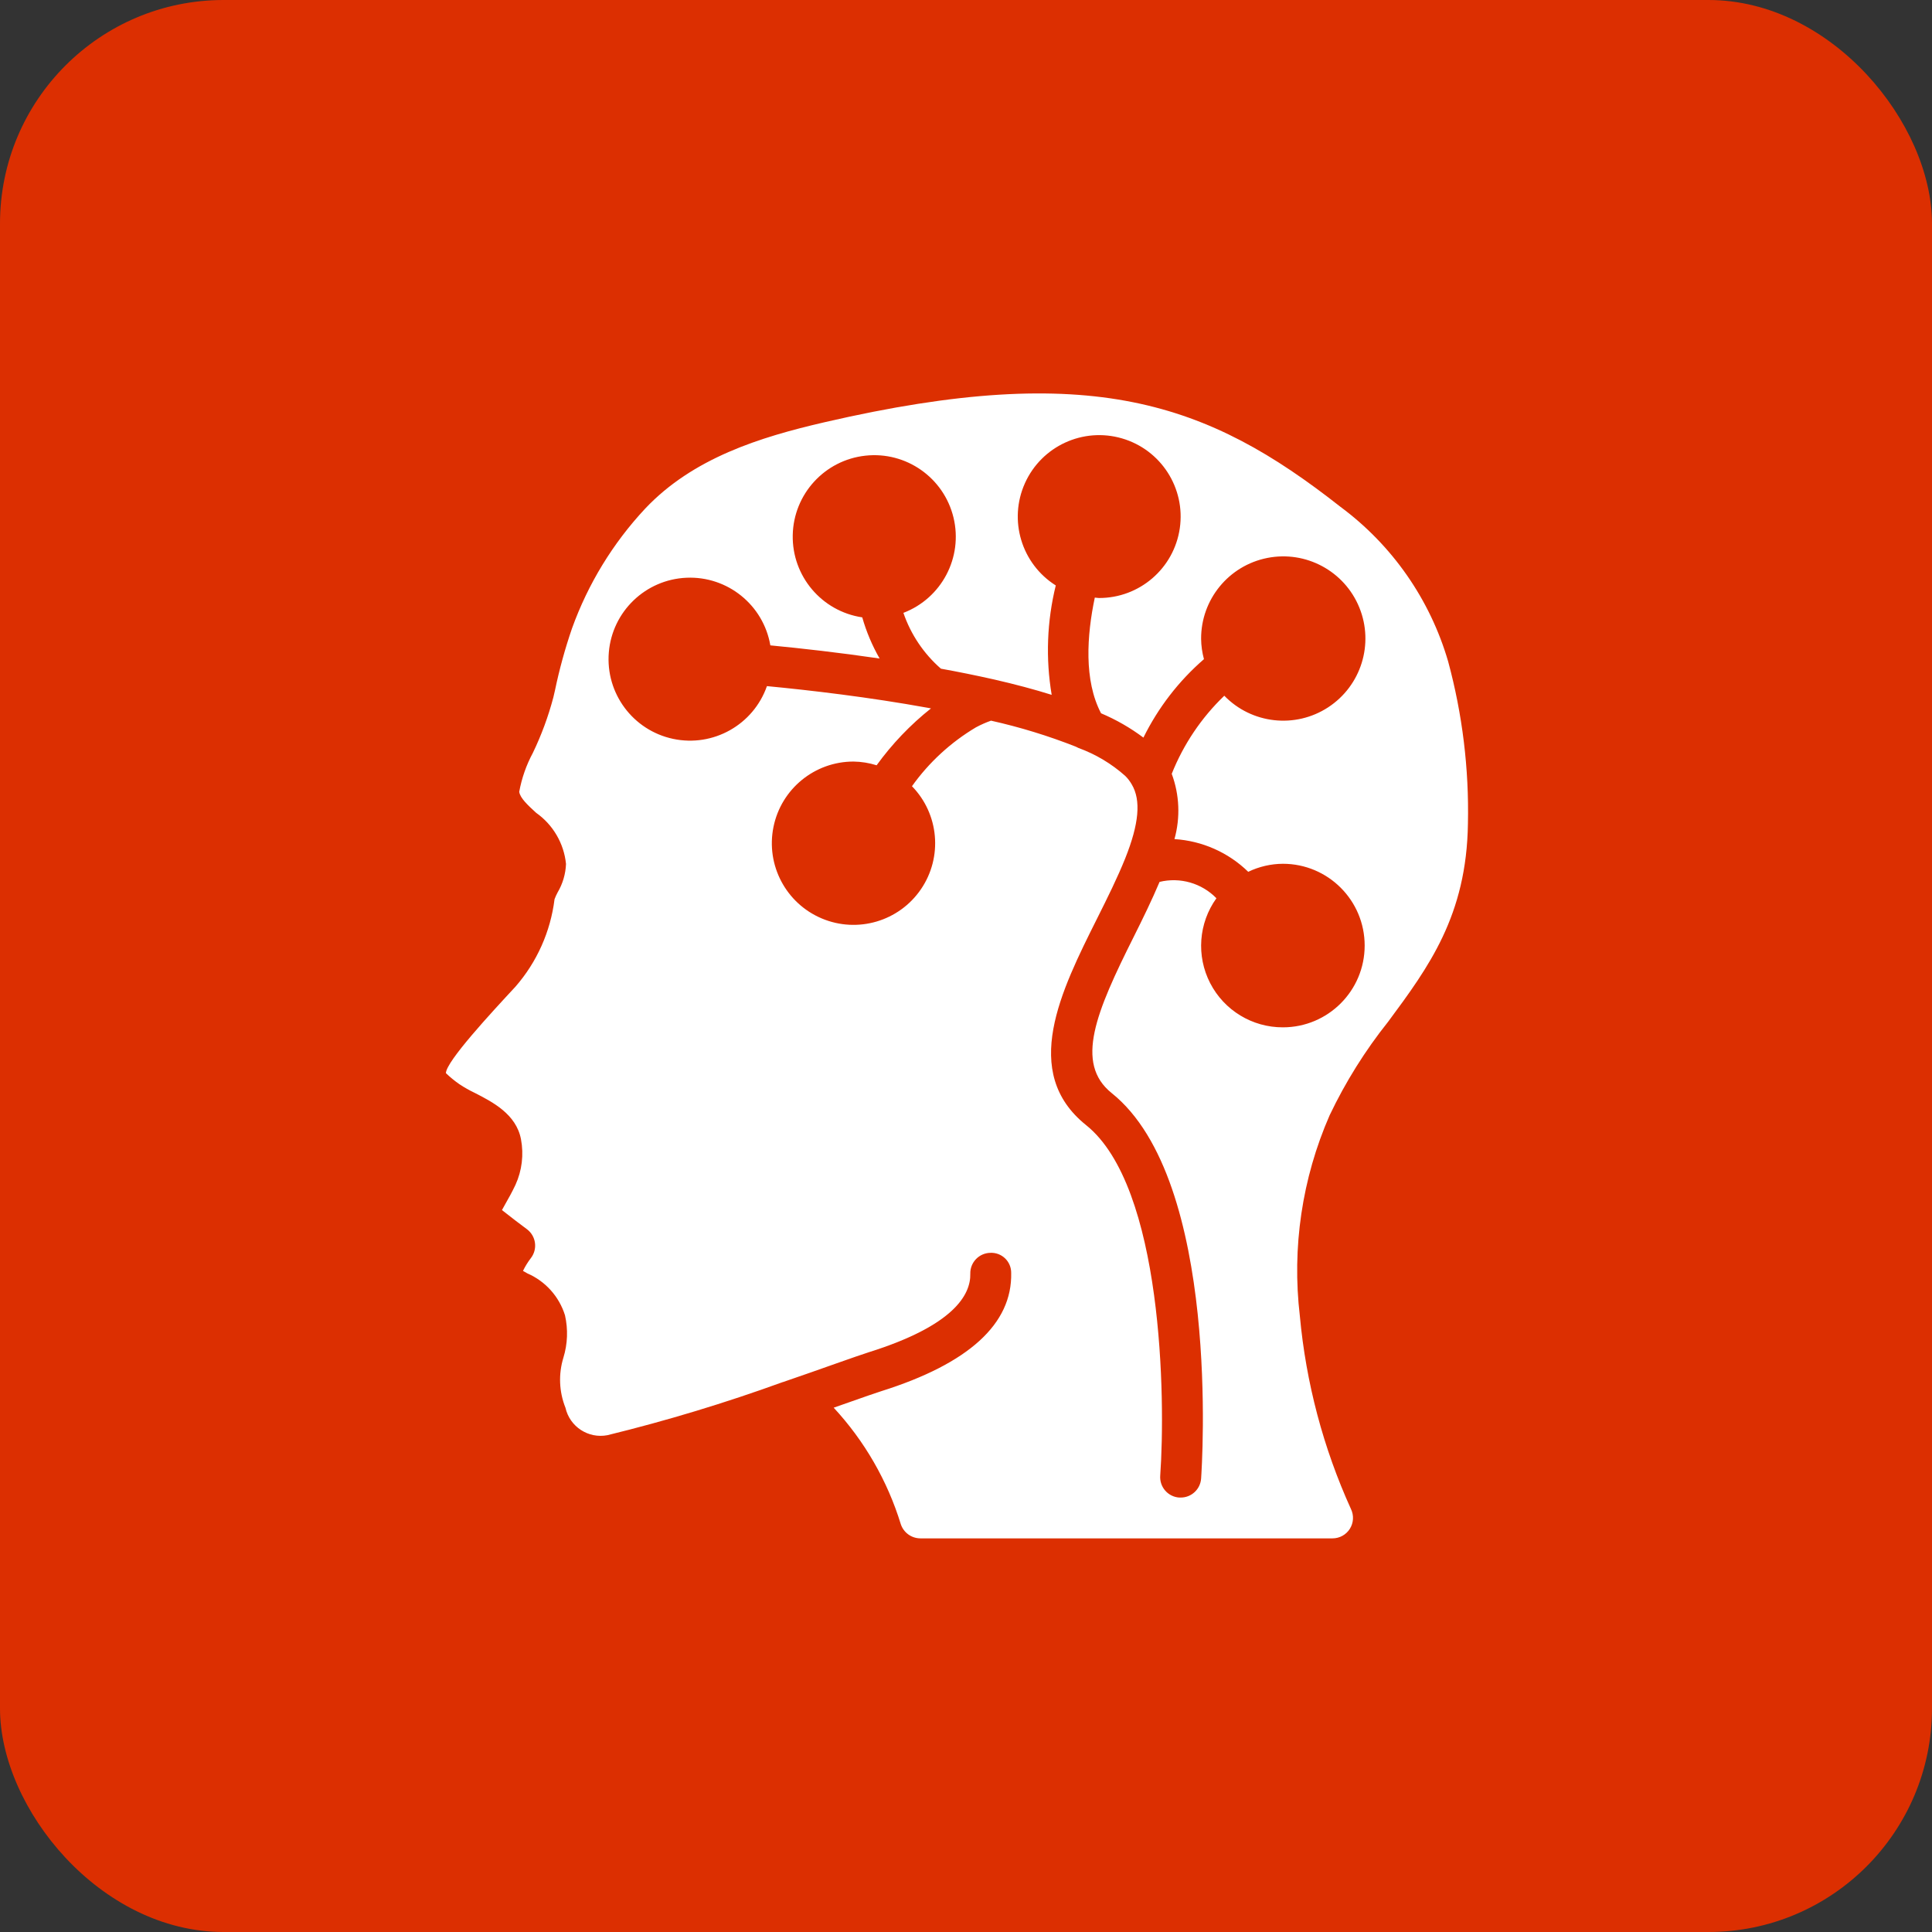 <svg width="864" height="864" viewBox="0 0 864 864" fill="none" xmlns="http://www.w3.org/2000/svg">
<rect x="0" y="0" width="864" height="864" fill="#333333" stroke="none"/>
<rect width="864" height="864" rx="100" fill="#DC2F01"/>
<g clip-path="url(#clip0_2547_326)">
<path d="M620.81 456.887C638.858 432.512 655.9 409.481 656.467 368.256C656.99 343.821 654.012 319.436 647.626 295.845C639.559 268.114 622.621 243.795 599.406 226.615C540.051 179.922 488.101 161.234 368.851 188.8C339.758 195.511 309.898 204.837 288.531 227.447C274.102 242.895 262.968 261.117 255.809 281.006C252.692 290.072 250.149 299.324 248.193 308.709L247.452 311.9C245.198 320.427 242.136 328.721 238.309 336.668C235.372 342.12 233.311 348.001 232.202 354.094C232.595 356.91 236.069 360.11 239.763 363.493C247.314 368.819 252.187 377.156 253.121 386.35C252.945 390.833 251.66 395.203 249.381 399.068C248.844 400.053 248.38 401.077 247.991 402.131C246.194 416.631 240.1 430.262 230.492 441.271C219.676 452.928 199.562 474.624 199.406 479.909C201.286 481.718 203.307 483.375 205.45 484.864C207.656 486.332 209.966 487.636 212.362 488.768C220.161 492.764 230.849 498.222 232.979 509.44C234.295 516.342 233.436 523.482 230.519 529.875C228.974 533.148 227.365 536.019 225.948 538.496C225.463 539.347 224.942 540.325 224.476 541.148C228.225 544.147 233.436 548.069 235.63 549.696C237.607 551.165 238.908 553.369 239.238 555.809C239.569 558.249 238.901 560.72 237.386 562.661C236.03 564.434 234.857 566.339 233.884 568.348C234.533 568.732 235.191 569.097 235.85 569.472C243.908 572.971 250.045 579.802 252.663 588.188C254.09 594.458 253.848 600.993 251.959 607.141C249.696 614.496 250.019 622.404 252.874 629.55C254.794 638.044 263.113 643.476 271.662 641.82C298.177 635.332 324.321 627.415 349.98 618.103H350.053C358.931 615.059 367.041 612.206 373.596 609.875C380.599 607.415 385.884 605.559 388.554 604.718C426.46 592.832 434.14 579.054 433.921 569.628C433.803 564.581 437.798 560.394 442.844 560.275C445.288 560.146 447.677 561.03 449.448 562.719C451.22 564.407 452.217 566.751 452.206 569.198C452.746 592.055 433.18 609.847 394.067 622.153C391.507 622.958 386.414 624.75 379.658 627.127L372.828 629.523C386.628 644.413 396.889 662.228 402.844 681.637C404.097 685.388 407.593 687.929 411.548 687.964H595.932C599.075 687.961 601.997 686.343 603.668 683.681C605.339 681.019 605.525 677.685 604.161 674.853C591.77 647.563 584.044 618.389 581.303 588.544C577.683 557.965 582.278 526.974 594.615 498.761C601.72 483.849 610.509 469.8 620.81 456.887ZM573.715 459.429C560.021 459.469 547.46 451.833 541.192 439.658C534.923 427.484 536.005 412.824 543.991 401.701C537.403 394.942 527.738 392.162 518.565 394.387C515.127 402.515 511.068 410.844 506.99 418.981C490.213 452.489 480.476 475.456 497.153 488.832C546.049 528 537.509 655.799 537.143 661.221C536.802 666.015 532.807 669.727 528.001 669.715H527.342C524.917 669.546 522.658 668.418 521.066 666.581C519.474 664.743 518.679 662.347 518.858 659.923C521.29 625.637 520.074 530.652 485.687 503.141C456.22 479.516 474.487 443.027 490.615 410.798C495.342 401.363 499.758 392.448 503.196 383.891C509.404 368.348 510.327 357.87 506.122 350.784C505.332 349.402 504.36 348.132 503.233 347.008C497.106 341.547 489.998 337.299 482.286 334.492L482.14 334.418L481.985 334.345C481.688 334.217 481.398 334.073 481.116 333.916C468.795 329.061 456.116 325.172 443.191 322.286C440.866 323.109 438.608 324.108 436.435 325.276C425.18 331.972 415.441 340.936 407.836 351.598C419.968 364.043 421.648 383.314 411.852 397.67C402.056 412.026 383.499 417.489 367.487 410.73C351.475 403.971 342.446 386.864 345.9 369.831C349.354 352.797 364.335 340.559 381.715 340.572C385.215 340.622 388.689 341.183 392.028 342.236C398.934 332.688 407.113 324.13 416.339 316.8L414.876 316.526C388.682 311.772 362.451 308.7 342.977 306.835C336.907 324.147 318.915 334.249 300.974 330.418C283.033 326.586 270.737 310.016 272.269 291.735C273.801 273.453 288.683 259.161 307.012 258.368C325.34 257.576 341.4 270.532 344.503 288.613C358.218 289.929 375.287 291.84 393.372 294.492C390.047 288.694 387.437 282.514 385.601 276.087C367.467 273.387 354.159 257.642 354.517 239.312C354.874 220.983 368.786 205.769 387.01 203.777C405.235 201.785 422.104 213.635 426.412 231.455C430.72 249.275 421.127 267.522 404.005 274.076C407.317 283.721 413.102 292.327 420.782 299.036C428.307 300.398 436.325 302.007 444.718 303.9C454.02 306.027 462.553 308.307 470.318 310.739C467.582 294.477 468.204 277.827 472.147 261.815C456.792 252.131 450.915 232.618 458.366 216.065C465.818 199.512 484.322 190.974 501.752 196.049C519.181 201.123 530.212 218.259 527.614 236.225C525.015 254.191 509.582 267.5 491.429 267.429C490.807 267.429 490.222 267.273 489.601 267.246C486.053 284.087 484.654 304.247 492.398 318.985C499.131 321.83 505.493 325.483 511.342 329.865C517.938 316.482 527.142 304.551 538.414 294.775C537.609 291.821 537.182 288.776 537.143 285.714C537.066 268.121 549.473 252.943 566.73 249.519C583.987 246.095 601.249 255.387 607.894 271.678C614.539 287.968 608.701 306.682 593.973 316.306C579.245 325.929 559.762 323.76 547.511 311.132C537.274 320.963 529.259 332.871 524.005 346.057C527.478 355.417 527.904 365.635 525.221 375.25C537.616 376.022 549.323 381.212 558.218 389.879C563.052 387.544 568.346 386.317 573.715 386.286C593.913 386.286 610.286 402.66 610.286 422.857C610.286 443.055 593.913 459.429 573.715 459.429Z" fill="white"/>
</g>
<defs>
<clipPath id="clip0_2547_326">
<rect width="512" height="512" fill="white" transform="translate(176 176)"/>
</clipPath>
</defs>
</svg>
